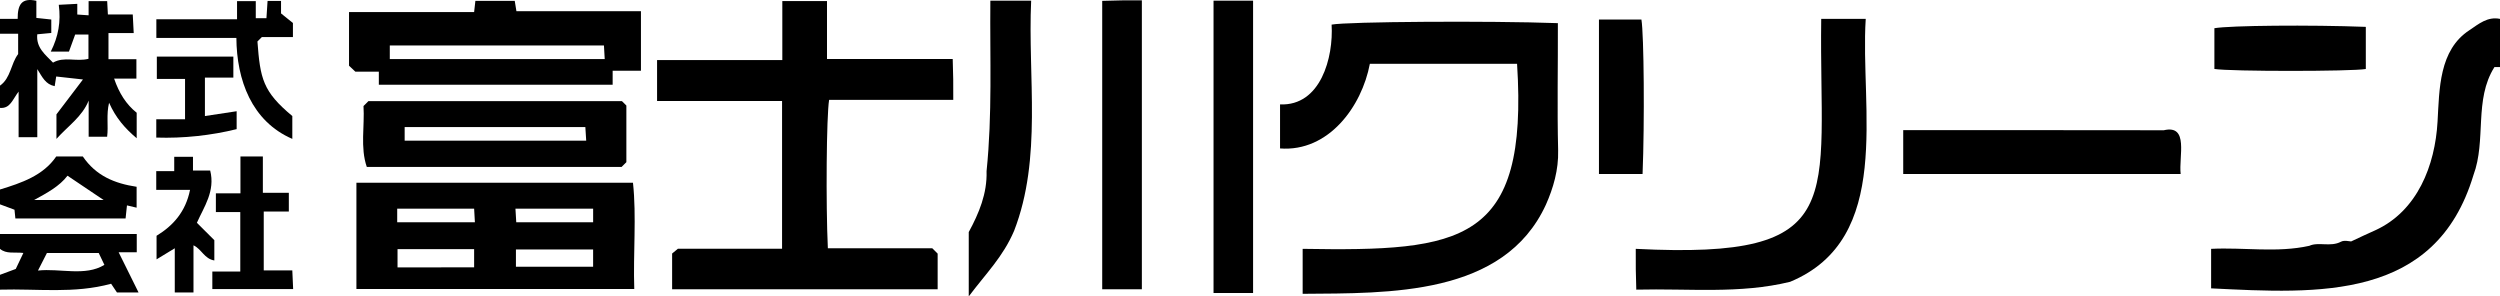 <?xml version="1.0" encoding="UTF-8"?>
<svg xmlns="http://www.w3.org/2000/svg" id="_レイヤー_2" data-name="レイヤー 2" viewBox="0 0 925.522 109.731">
  <defs>
    <style>
      .cls-1 {
        stroke-width: 0px;
      }
    </style>
  </defs>
  <g id="_レイヤー_1-2" data-name="レイヤー 1">
    <g>
      <path class="cls-1" d="m925.522,24.839h-2.058c-7.663,12.096-2.918,27.018-7.785,40.028-14.025,46.568-57.395,43.85-97.104,41.887v-14.629c12.217-.603,24.331,1.542,36.361-1.124,3.374-1.554,7.863.541,11.72-1.518,1.236-.66,3.122-.103,3.759-.103,3.5-1.623,6.166-2.932,8.889-4.109,15.67-7.121,22.193-24.079,23.097-40.228.697-12.022.492-26.5,11.826-33.887,3.381-2.256,6.674-5.119,11.295-4.167v17.851Z"></path>
      <path class="cls-1" d="m0,6.987h6.545c-.038-5.155,1.359-7.934,6.915-6.694v6.341c1.909.205,3.6.386,5.527.592v4.978c-1.443.137-3.154.3-5.189.494-.514,4.951,2.994,7.539,5.822,10.488,4.108-2.373,8.682-.25,13.126-1.414v-8.978h-4.924c-.616,1.694-1.397,3.84-2.294,6.308h-6.733c2.815-5.571,3.792-11.084,2.962-17.324,2.316-.12,4.451-.23,6.853-.354v3.952c1.449.101,2.69.188,4.193.293V.421h6.877c.084,1.592.166,3.13.262,4.928h9.206c.121,2.368.231,4.507.354,6.903h-9.342v9.673h10.338v7.173h-8.253c1.856,5.407,4.494,9.567,8.359,12.641v9.441c-4.389-3.709-7.745-7.563-10.22-13.146-1.092,4.494-.199,8.439-.72,12.585h-6.842v-13.376c-2.424,6.007-7.595,9.336-11.924,14.18v-9.086c3.135-4.125,6.307-8.3,9.813-12.914-3.592-.4-6.687-.744-9.907-1.102-.126.808-.322,2.066-.559,3.58-3.393-.687-4.538-3.274-6.436-6.321v25.201h-6.918v-16.87C4.614,36.85,3.825,40.251,0,39.944v-8.239c4.018-2.835,3.963-8.055,6.717-11.689v-7.535H0v-5.493Z"></path>
      <path class="cls-1" d="m0,86.632h50.627v6.758h-6.705c2.551,5.151,4.849,9.789,7.375,14.891h-7.995c-.72-1.077-1.656-2.476-2.164-3.236C27.432,108.802,13.92,106.824,0,107.23,0,105.399,0,103.568,0,101.737c1.739-.647,3.478-1.294,5.835-2.171.705-1.482,1.648-3.466,2.818-5.925C5.314,93.267,2.342,94.109,0,92.125v-5.493Zm17.373,7.026c-1.208,2.369-2.23,4.373-3.316,6.504,8.093-.904,17.527,2.259,24.592-2.112-.824-1.719-1.464-3.055-2.102-4.393h-19.175Z"></path>
      <path class="cls-1" d="m0,70.154c7.849-2.399,15.983-5.119,20.812-12.218h9.857c4.866,7.153,11.771,9.984,19.908,11.213v7.735c-.996-.236-2.084-.494-3.573-.848-.137,1.304-.309,2.934-.51,4.835H5.691c-.114-1.135-.222-2.214-.324-3.228-1.809-.673-3.588-1.335-5.368-1.996,0-1.831,0-3.662,0-5.493Zm12.638,3.88h25.707c-4.538-3.053-8.898-5.986-13.356-8.986-2.963,3.91-7.536,6.355-12.351,8.986Z"></path>
      <path class="cls-1" d="m250.952,92.095h38.576v-54.711h-46.274v-15.152h46.369V.406h16.539v21.433h46.54c.191,5.325.245,9.79.205,15.129h-45.961c-.982,5.82-1.244,38.574-.465,54.953h38.669l1.975,1.975v13.183h-98.3v-13.222c.303-.251,1.002-.83,2.126-1.763Z"></path>
      <path class="cls-1" d="m473.884,54.956v-16.303c15.048.644,19.826-17.411,19.087-29.542,5.76-1.11,58.423-1.462,83.764-.539.062,15.685-.288,31.429.1,47.112.185,7.195-1.801,13.968-4.537,20.108-15.564,33.869-58.134,32.709-90.045,32.981v-16.648c59.03.984,83.611-2.005,79.376-68.512h-54.498c-2.972,15.784-15.257,32.703-33.247,31.343Z"></path>
      <path class="cls-1" d="m131.948,106.995v-39.352h102.385c1.349,12.413.035,26.239.481,39.352h-102.865Zm15.222-14.764v6.764c9.699-.02,19.154.02,28.356-.023v-6.741h-28.356Zm72.407.132h-28.575v6.389h28.575v-6.389Zm-72.529-10.076h28.764c-.109-1.928-.204-3.613-.284-5.043h-28.48v5.043Zm72.537-5.038h-28.762c.115,1.94.214,3.616.298,5.033h28.464v-5.033Z"></path>
      <path class="cls-1" d="m674.231,6.997h16.478c-2.137,33.098,10.351,81.42-27.996,97.332-18.703,4.571-37.34,2.415-56.945,2.9-.188-5.192-.233-9.65-.196-15.105,80.039,4.081,67.779-18.146,68.659-85.127Z"></path>
      <path class="cls-1" d="m175.522,4.477c.203-1.795.325-2.876.469-4.152h14.57c.178,1.087.384,2.349.625,3.82h46.1v22.036h-10.477v5.184h-86.561v-4.839h-8.696c-.918-.865-1.569-1.48-2.34-2.206V4.477h46.311Zm-31.217,17.39h79.568c-.109-1.933-.204-3.614-.285-5.047h-79.283v5.047Z"></path>
      <path class="cls-1" d="m230.249,37.439c.725.725,1.21,1.211,1.637,1.637v20.96c-.667.667-1.152,1.152-1.758,1.758h-94.34c-2.476-7.145-.747-15.177-1.216-22.537.605-.605,1.091-1.091,1.818-1.818h93.86Zm-80.443,14.63h67.21c-.122-1.933-.228-3.614-.317-5.027h-66.893v5.027Z"></path>
      <path class="cls-1" d="m704.589,64.425v-16.242c32.158.002,64.318-.021,96.477.038,9.391-2.199,5.476,9.737,6.236,16.205h-102.713Z"></path>
      <path class="cls-1" d="m449.262.248h14.64v108.227h-14.64V.248Z"></path>
      <path class="cls-1" d="m422.726,107.1h-14.678V.319c4.754-.182,9.7-.238,14.678-.197v106.978Z"></path>
      <path class="cls-1" d="m366.639.259h15.105c-1.286,28.322,4.149,58.206-6.317,85.209-4.147,9.656-10.256,15.583-16.788,24.263v-23.812c3.785-6.963,6.849-14.279,6.595-22.525,2.164-21.148,1.209-41.646,1.404-63.135Z"></path>
      <path class="cls-1" d="m591.948,64.426V7.223h15.719c.934,5.495,1.205,38.129.425,57.203h-16.145Z"></path>
      <path class="cls-1" d="m819.787,25.525v-15.08c5.706-1.014,35.49-1.286,56.058-.5v15.599c-5.224.929-50.315.948-56.058-.018Z"></path>
      <path class="cls-1" d="m108.443,8.517v5.205h-11.502c-.964.964-1.448,1.448-1.636,1.636,1.03,13.768,1.986,18.517,12.912,27.599v8.462c-15.074-6.517-20.597-21.835-20.71-37.37h-29.625v-6.91h29.873V.41h6.935v6.323h3.947c.123-1.865.265-4.023.421-6.394h4.984v4.624c1.614,1.302,3.197,2.581,4.402,3.553Z"></path>
      <path class="cls-1" d="m89.015,57.929h8.298v13.447h9.616v6.934h-9.289v21.799h10.575c.107,2.371.203,4.512.31,6.899h-29.918v-6.488h10.347v-22.024h-9.035v-6.934h9.096v-13.632Z"></path>
      <path class="cls-1" d="m71.443,58.036v5.084h6.369c1.934,7.645-2.302,13.46-4.921,19.354,2.325,2.32,4.563,4.553,6.459,6.446v7.502c-3.7-.595-4.729-4.221-7.719-5.605v17.447h-6.929v-16.356c-2.552,1.555-4.576,2.787-6.743,4.108v-8.735c6.096-3.701,10.756-8.846,12.394-16.985h-12.507v-6.935h6.657v-5.324h6.939Z"></path>
      <path class="cls-1" d="m86.389,20.959v7.777h-10.527v14.224c3.838-.582,7.637-1.159,11.746-1.782v6.627c-9.38,2.324-19.795,3.469-29.753,3.124v-6.768h10.65v-14.936h-10.443v-8.265h28.327Z"></path>
    </g>
  </g>
</svg>
